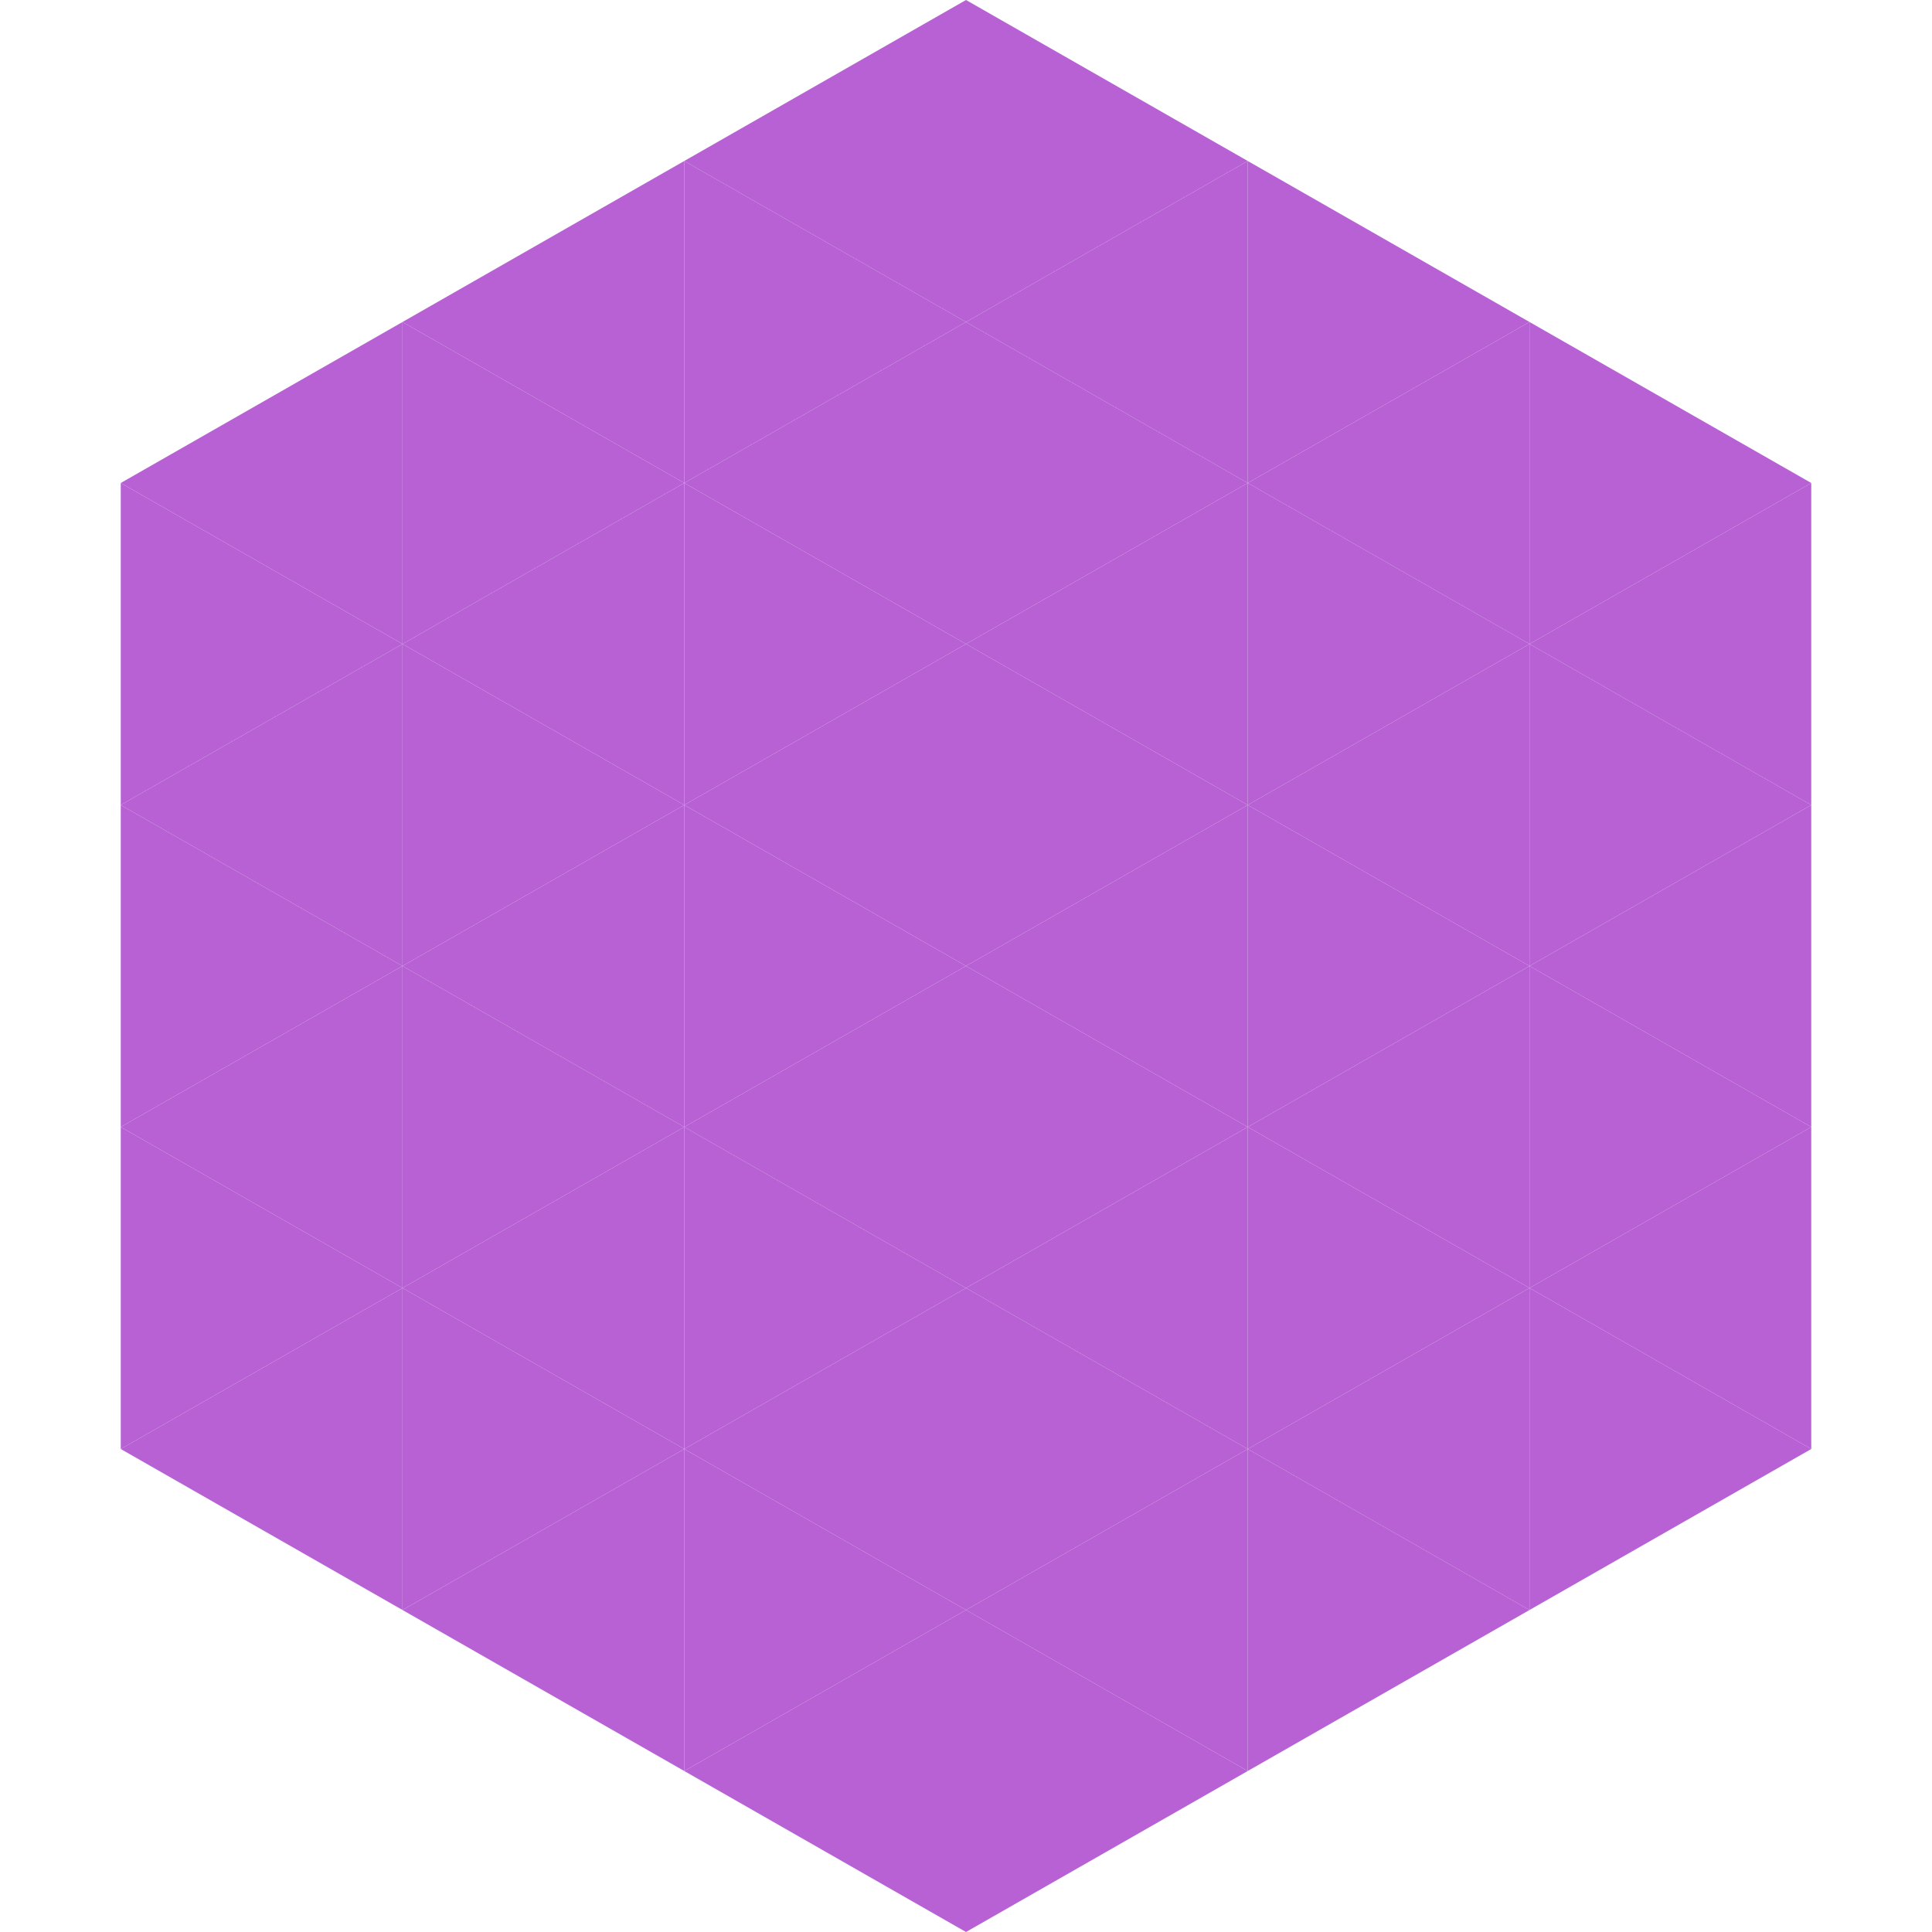 <?xml version="1.0"?>
<!-- Generated by SVGo -->
<svg width="240" height="240"
     xmlns="http://www.w3.org/2000/svg"
     xmlns:xlink="http://www.w3.org/1999/xlink">
<polygon points="50,40 15,60 50,80" style="fill:rgb(183,97,212)" />
<polygon points="190,40 225,60 190,80" style="fill:rgb(183,97,212)" />
<polygon points="15,60 50,80 15,100" style="fill:rgb(183,97,212)" />
<polygon points="225,60 190,80 225,100" style="fill:rgb(183,97,212)" />
<polygon points="50,80 15,100 50,120" style="fill:rgb(183,97,212)" />
<polygon points="190,80 225,100 190,120" style="fill:rgb(183,97,212)" />
<polygon points="15,100 50,120 15,140" style="fill:rgb(183,97,212)" />
<polygon points="225,100 190,120 225,140" style="fill:rgb(183,97,212)" />
<polygon points="50,120 15,140 50,160" style="fill:rgb(183,97,212)" />
<polygon points="190,120 225,140 190,160" style="fill:rgb(183,97,212)" />
<polygon points="15,140 50,160 15,180" style="fill:rgb(183,97,212)" />
<polygon points="225,140 190,160 225,180" style="fill:rgb(183,97,212)" />
<polygon points="50,160 15,180 50,200" style="fill:rgb(183,97,212)" />
<polygon points="190,160 225,180 190,200" style="fill:rgb(183,97,212)" />
<polygon points="15,180 50,200 15,220" style="fill:rgb(255,255,255); fill-opacity:0" />
<polygon points="225,180 190,200 225,220" style="fill:rgb(255,255,255); fill-opacity:0" />
<polygon points="50,0 85,20 50,40" style="fill:rgb(255,255,255); fill-opacity:0" />
<polygon points="190,0 155,20 190,40" style="fill:rgb(255,255,255); fill-opacity:0" />
<polygon points="85,20 50,40 85,60" style="fill:rgb(183,97,212)" />
<polygon points="155,20 190,40 155,60" style="fill:rgb(183,97,212)" />
<polygon points="50,40 85,60 50,80" style="fill:rgb(183,97,212)" />
<polygon points="190,40 155,60 190,80" style="fill:rgb(183,97,212)" />
<polygon points="85,60 50,80 85,100" style="fill:rgb(183,97,212)" />
<polygon points="155,60 190,80 155,100" style="fill:rgb(183,97,212)" />
<polygon points="50,80 85,100 50,120" style="fill:rgb(183,97,212)" />
<polygon points="190,80 155,100 190,120" style="fill:rgb(183,97,212)" />
<polygon points="85,100 50,120 85,140" style="fill:rgb(183,97,212)" />
<polygon points="155,100 190,120 155,140" style="fill:rgb(183,97,212)" />
<polygon points="50,120 85,140 50,160" style="fill:rgb(183,97,212)" />
<polygon points="190,120 155,140 190,160" style="fill:rgb(183,97,212)" />
<polygon points="85,140 50,160 85,180" style="fill:rgb(183,97,212)" />
<polygon points="155,140 190,160 155,180" style="fill:rgb(183,97,212)" />
<polygon points="50,160 85,180 50,200" style="fill:rgb(183,97,212)" />
<polygon points="190,160 155,180 190,200" style="fill:rgb(183,97,212)" />
<polygon points="85,180 50,200 85,220" style="fill:rgb(183,97,212)" />
<polygon points="155,180 190,200 155,220" style="fill:rgb(183,97,212)" />
<polygon points="120,0 85,20 120,40" style="fill:rgb(183,97,212)" />
<polygon points="120,0 155,20 120,40" style="fill:rgb(183,97,212)" />
<polygon points="85,20 120,40 85,60" style="fill:rgb(183,97,212)" />
<polygon points="155,20 120,40 155,60" style="fill:rgb(183,97,212)" />
<polygon points="120,40 85,60 120,80" style="fill:rgb(183,97,212)" />
<polygon points="120,40 155,60 120,80" style="fill:rgb(183,97,212)" />
<polygon points="85,60 120,80 85,100" style="fill:rgb(183,97,212)" />
<polygon points="155,60 120,80 155,100" style="fill:rgb(183,97,212)" />
<polygon points="120,80 85,100 120,120" style="fill:rgb(183,97,212)" />
<polygon points="120,80 155,100 120,120" style="fill:rgb(183,97,212)" />
<polygon points="85,100 120,120 85,140" style="fill:rgb(183,97,212)" />
<polygon points="155,100 120,120 155,140" style="fill:rgb(183,97,212)" />
<polygon points="120,120 85,140 120,160" style="fill:rgb(183,97,212)" />
<polygon points="120,120 155,140 120,160" style="fill:rgb(183,97,212)" />
<polygon points="85,140 120,160 85,180" style="fill:rgb(183,97,212)" />
<polygon points="155,140 120,160 155,180" style="fill:rgb(183,97,212)" />
<polygon points="120,160 85,180 120,200" style="fill:rgb(183,97,212)" />
<polygon points="120,160 155,180 120,200" style="fill:rgb(183,97,212)" />
<polygon points="85,180 120,200 85,220" style="fill:rgb(183,97,212)" />
<polygon points="155,180 120,200 155,220" style="fill:rgb(183,97,212)" />
<polygon points="120,200 85,220 120,240" style="fill:rgb(183,97,212)" />
<polygon points="120,200 155,220 120,240" style="fill:rgb(183,97,212)" />
<polygon points="85,220 120,240 85,260" style="fill:rgb(255,255,255); fill-opacity:0" />
<polygon points="155,220 120,240 155,260" style="fill:rgb(255,255,255); fill-opacity:0" />
</svg>
